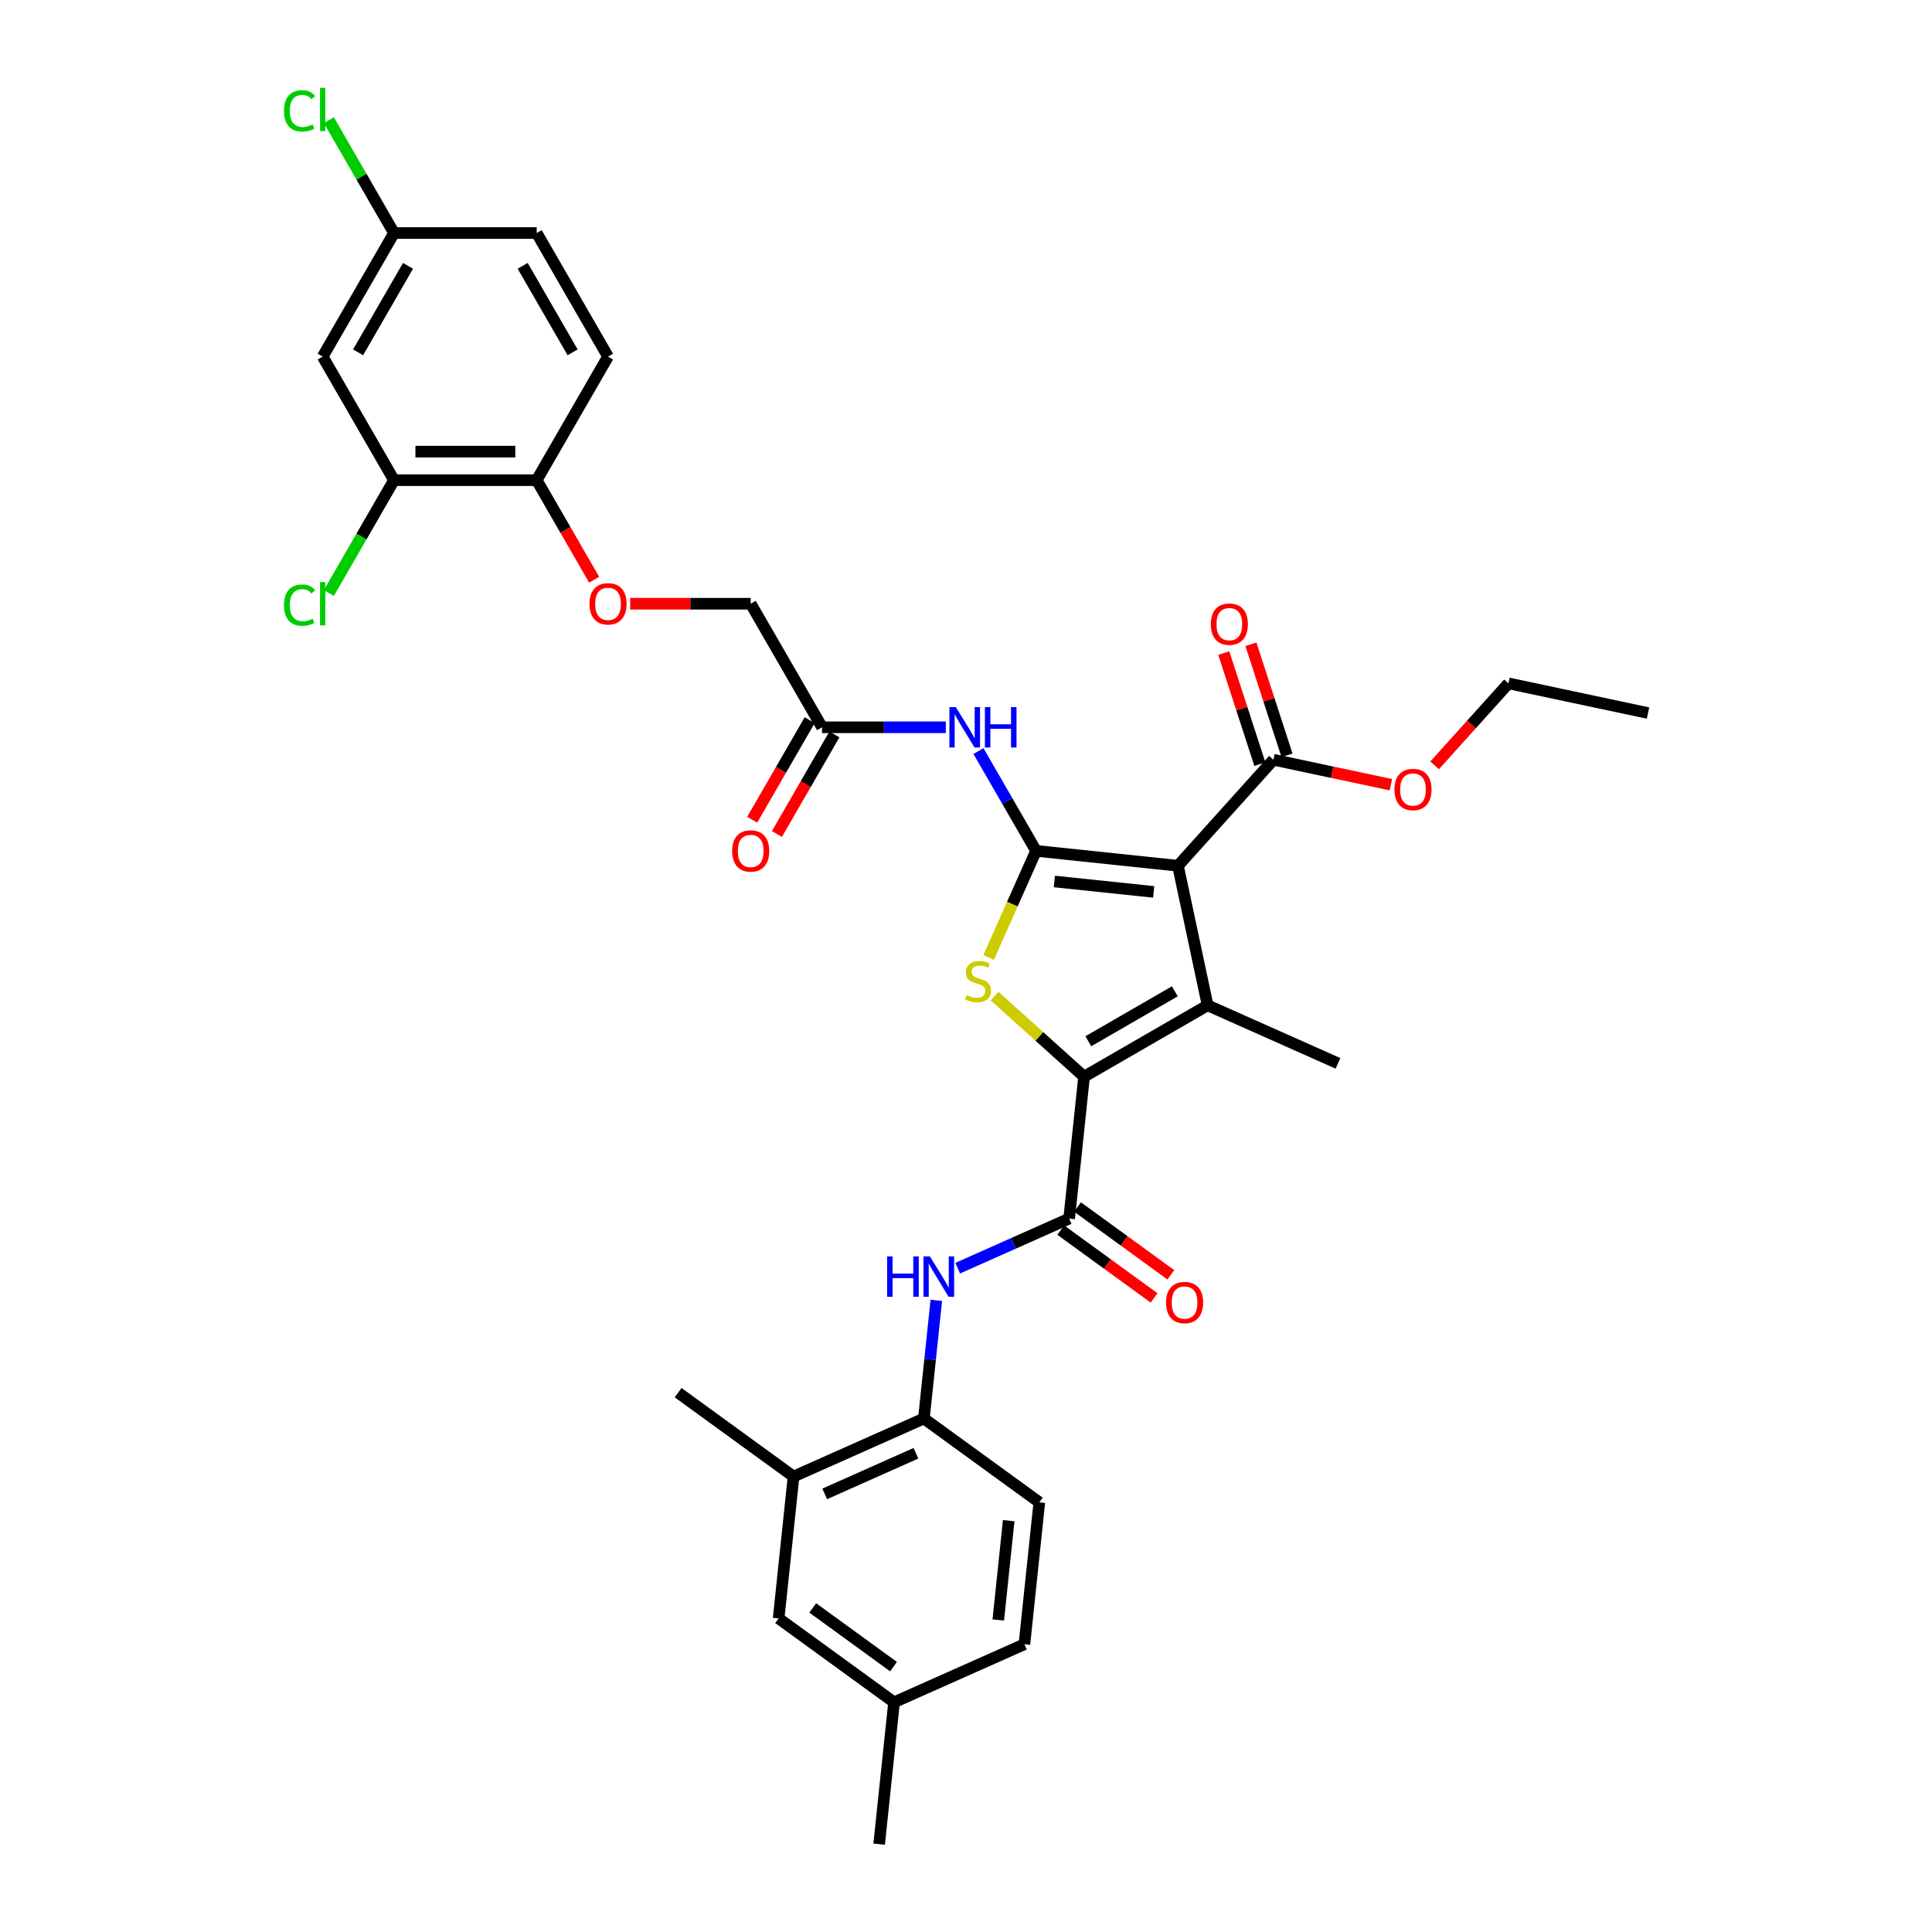 <?xml version='1.0' encoding='iso-8859-1'?>
<svg version='1.1' baseProfile='full'
              xmlns='http://www.w3.org/2000/svg'
                      xmlns:rdkit='http://www.rdkit.org/xml'
                      xmlns:xlink='http://www.w3.org/1999/xlink'
                  xml:space='preserve'
width='1000px' height='1000px' viewBox='0 0 1000 1000'>
<!-- END OF HEADER -->
<rect style='opacity:1.0;fill:#FFFFFF;stroke:none' width='1000' height='1000' x='0' y='0'> </rect>
<path class='bond-0' d='M 536.265,440.401 L 609.71,448.12' style='fill:none;fill-rule:evenodd;stroke:#000000;stroke-width:6px;stroke-linecap:butt;stroke-linejoin:miter;stroke-opacity:1' />
<path class='bond-0' d='M 545.738,456.248 L 597.15,461.651' style='fill:none;fill-rule:evenodd;stroke:#000000;stroke-width:6px;stroke-linecap:butt;stroke-linejoin:miter;stroke-opacity:1' />
<path class='bond-3' d='M 536.265,440.401 L 523.978,467.996' style='fill:none;fill-rule:evenodd;stroke:#000000;stroke-width:6px;stroke-linecap:butt;stroke-linejoin:miter;stroke-opacity:1' />
<path class='bond-3' d='M 523.978,467.996 L 511.692,495.592' style='fill:none;fill-rule:evenodd;stroke:#CCCC00;stroke-width:6px;stroke-linecap:butt;stroke-linejoin:miter;stroke-opacity:1' />
<path class='bond-5' d='M 536.265,440.401 L 521.354,414.574' style='fill:none;fill-rule:evenodd;stroke:#000000;stroke-width:6px;stroke-linecap:butt;stroke-linejoin:miter;stroke-opacity:1' />
<path class='bond-5' d='M 521.354,414.574 L 506.443,388.748' style='fill:none;fill-rule:evenodd;stroke:#0000FF;stroke-width:6px;stroke-linecap:butt;stroke-linejoin:miter;stroke-opacity:1' />
<path class='bond-2' d='M 609.71,448.12 L 625.064,520.356' style='fill:none;fill-rule:evenodd;stroke:#000000;stroke-width:6px;stroke-linecap:butt;stroke-linejoin:miter;stroke-opacity:1' />
<path class='bond-7' d='M 609.71,448.12 L 659.125,393.239' style='fill:none;fill-rule:evenodd;stroke:#000000;stroke-width:6px;stroke-linecap:butt;stroke-linejoin:miter;stroke-opacity:1' />
<path class='bond-1' d='M 561.109,557.281 L 537.944,536.423' style='fill:none;fill-rule:evenodd;stroke:#000000;stroke-width:6px;stroke-linecap:butt;stroke-linejoin:miter;stroke-opacity:1' />
<path class='bond-1' d='M 537.944,536.423 L 514.779,515.566' style='fill:none;fill-rule:evenodd;stroke:#CCCC00;stroke-width:6px;stroke-linecap:butt;stroke-linejoin:miter;stroke-opacity:1' />
<path class='bond-4' d='M 561.109,557.281 L 553.389,630.726' style='fill:none;fill-rule:evenodd;stroke:#000000;stroke-width:6px;stroke-linecap:butt;stroke-linejoin:miter;stroke-opacity:1' />
<path class='bond-34' d='M 561.109,557.281 L 625.064,520.356' style='fill:none;fill-rule:evenodd;stroke:#000000;stroke-width:6px;stroke-linecap:butt;stroke-linejoin:miter;stroke-opacity:1' />
<path class='bond-34' d='M 563.317,538.951 L 608.086,513.104' style='fill:none;fill-rule:evenodd;stroke:#000000;stroke-width:6px;stroke-linecap:butt;stroke-linejoin:miter;stroke-opacity:1' />
<path class='bond-23' d='M 625.064,520.356 L 692.53,550.394' style='fill:none;fill-rule:evenodd;stroke:#000000;stroke-width:6px;stroke-linecap:butt;stroke-linejoin:miter;stroke-opacity:1' />
<path class='bond-6' d='M 553.389,630.726 L 524.545,643.569' style='fill:none;fill-rule:evenodd;stroke:#000000;stroke-width:6px;stroke-linecap:butt;stroke-linejoin:miter;stroke-opacity:1' />
<path class='bond-6' d='M 524.545,643.569 L 495.702,656.411' style='fill:none;fill-rule:evenodd;stroke:#0000FF;stroke-width:6px;stroke-linecap:butt;stroke-linejoin:miter;stroke-opacity:1' />
<path class='bond-14' d='M 549.048,636.701 L 573.198,654.247' style='fill:none;fill-rule:evenodd;stroke:#000000;stroke-width:6px;stroke-linecap:butt;stroke-linejoin:miter;stroke-opacity:1' />
<path class='bond-14' d='M 573.198,654.247 L 597.347,671.792' style='fill:none;fill-rule:evenodd;stroke:#FF0000;stroke-width:6px;stroke-linecap:butt;stroke-linejoin:miter;stroke-opacity:1' />
<path class='bond-14' d='M 557.73,624.752 L 581.879,642.298' style='fill:none;fill-rule:evenodd;stroke:#000000;stroke-width:6px;stroke-linecap:butt;stroke-linejoin:miter;stroke-opacity:1' />
<path class='bond-14' d='M 581.879,642.298 L 606.029,659.843' style='fill:none;fill-rule:evenodd;stroke:#FF0000;stroke-width:6px;stroke-linecap:butt;stroke-linejoin:miter;stroke-opacity:1' />
<path class='bond-9' d='M 489.562,376.445 L 457.526,376.445' style='fill:none;fill-rule:evenodd;stroke:#0000FF;stroke-width:6px;stroke-linecap:butt;stroke-linejoin:miter;stroke-opacity:1' />
<path class='bond-9' d='M 457.526,376.445 L 425.49,376.445' style='fill:none;fill-rule:evenodd;stroke:#000000;stroke-width:6px;stroke-linecap:butt;stroke-linejoin:miter;stroke-opacity:1' />
<path class='bond-8' d='M 484.631,673.067 L 481.418,703.638' style='fill:none;fill-rule:evenodd;stroke:#0000FF;stroke-width:6px;stroke-linecap:butt;stroke-linejoin:miter;stroke-opacity:1' />
<path class='bond-8' d='M 481.418,703.638 L 478.204,734.209' style='fill:none;fill-rule:evenodd;stroke:#000000;stroke-width:6px;stroke-linecap:butt;stroke-linejoin:miter;stroke-opacity:1' />
<path class='bond-16' d='M 666.149,390.957 L 656.809,362.212' style='fill:none;fill-rule:evenodd;stroke:#000000;stroke-width:6px;stroke-linecap:butt;stroke-linejoin:miter;stroke-opacity:1' />
<path class='bond-16' d='M 656.809,362.212 L 647.47,333.468' style='fill:none;fill-rule:evenodd;stroke:#FF0000;stroke-width:6px;stroke-linecap:butt;stroke-linejoin:miter;stroke-opacity:1' />
<path class='bond-16' d='M 652.102,395.521 L 642.762,366.776' style='fill:none;fill-rule:evenodd;stroke:#000000;stroke-width:6px;stroke-linecap:butt;stroke-linejoin:miter;stroke-opacity:1' />
<path class='bond-16' d='M 642.762,366.776 L 633.423,338.032' style='fill:none;fill-rule:evenodd;stroke:#FF0000;stroke-width:6px;stroke-linecap:butt;stroke-linejoin:miter;stroke-opacity:1' />
<path class='bond-25' d='M 659.125,393.239 L 689.52,399.699' style='fill:none;fill-rule:evenodd;stroke:#000000;stroke-width:6px;stroke-linecap:butt;stroke-linejoin:miter;stroke-opacity:1' />
<path class='bond-25' d='M 689.52,399.699 L 719.915,406.16' style='fill:none;fill-rule:evenodd;stroke:#FF0000;stroke-width:6px;stroke-linecap:butt;stroke-linejoin:miter;stroke-opacity:1' />
<path class='bond-11' d='M 478.204,734.209 L 410.739,764.247' style='fill:none;fill-rule:evenodd;stroke:#000000;stroke-width:6px;stroke-linecap:butt;stroke-linejoin:miter;stroke-opacity:1' />
<path class='bond-11' d='M 474.092,752.208 L 426.866,773.234' style='fill:none;fill-rule:evenodd;stroke:#000000;stroke-width:6px;stroke-linecap:butt;stroke-linejoin:miter;stroke-opacity:1' />
<path class='bond-19' d='M 478.204,734.209 L 537.95,777.617' style='fill:none;fill-rule:evenodd;stroke:#000000;stroke-width:6px;stroke-linecap:butt;stroke-linejoin:miter;stroke-opacity:1' />
<path class='bond-18' d='M 419.094,372.752 L 404.218,398.519' style='fill:none;fill-rule:evenodd;stroke:#000000;stroke-width:6px;stroke-linecap:butt;stroke-linejoin:miter;stroke-opacity:1' />
<path class='bond-18' d='M 404.218,398.519 L 389.341,424.286' style='fill:none;fill-rule:evenodd;stroke:#FF0000;stroke-width:6px;stroke-linecap:butt;stroke-linejoin:miter;stroke-opacity:1' />
<path class='bond-18' d='M 431.885,380.137 L 417.009,405.904' style='fill:none;fill-rule:evenodd;stroke:#000000;stroke-width:6px;stroke-linecap:butt;stroke-linejoin:miter;stroke-opacity:1' />
<path class='bond-18' d='M 417.009,405.904 L 402.132,431.671' style='fill:none;fill-rule:evenodd;stroke:#FF0000;stroke-width:6px;stroke-linecap:butt;stroke-linejoin:miter;stroke-opacity:1' />
<path class='bond-22' d='M 425.49,376.445 L 388.565,312.489' style='fill:none;fill-rule:evenodd;stroke:#000000;stroke-width:6px;stroke-linecap:butt;stroke-linejoin:miter;stroke-opacity:1' />
<path class='bond-10' d='M 203.94,248.533 L 277.79,248.533' style='fill:none;fill-rule:evenodd;stroke:#000000;stroke-width:6px;stroke-linecap:butt;stroke-linejoin:miter;stroke-opacity:1' />
<path class='bond-10' d='M 215.018,233.763 L 266.713,233.763' style='fill:none;fill-rule:evenodd;stroke:#000000;stroke-width:6px;stroke-linecap:butt;stroke-linejoin:miter;stroke-opacity:1' />
<path class='bond-12' d='M 203.94,248.533 L 167.015,184.577' style='fill:none;fill-rule:evenodd;stroke:#000000;stroke-width:6px;stroke-linecap:butt;stroke-linejoin:miter;stroke-opacity:1' />
<path class='bond-24' d='M 203.94,248.533 L 187.08,277.735' style='fill:none;fill-rule:evenodd;stroke:#000000;stroke-width:6px;stroke-linecap:butt;stroke-linejoin:miter;stroke-opacity:1' />
<path class='bond-24' d='M 187.08,277.735 L 170.22,306.937' style='fill:none;fill-rule:evenodd;stroke:#00CC00;stroke-width:6px;stroke-linecap:butt;stroke-linejoin:miter;stroke-opacity:1' />
<path class='bond-17' d='M 410.739,764.247 L 403.02,837.692' style='fill:none;fill-rule:evenodd;stroke:#000000;stroke-width:6px;stroke-linecap:butt;stroke-linejoin:miter;stroke-opacity:1' />
<path class='bond-30' d='M 410.739,764.247 L 350.993,720.839' style='fill:none;fill-rule:evenodd;stroke:#000000;stroke-width:6px;stroke-linecap:butt;stroke-linejoin:miter;stroke-opacity:1' />
<path class='bond-35' d='M 167.015,184.577 L 203.94,120.621' style='fill:none;fill-rule:evenodd;stroke:#000000;stroke-width:6px;stroke-linecap:butt;stroke-linejoin:miter;stroke-opacity:1' />
<path class='bond-35' d='M 185.345,182.368 L 211.193,137.599' style='fill:none;fill-rule:evenodd;stroke:#000000;stroke-width:6px;stroke-linecap:butt;stroke-linejoin:miter;stroke-opacity:1' />
<path class='bond-13' d='M 277.79,248.533 L 292.667,274.3' style='fill:none;fill-rule:evenodd;stroke:#000000;stroke-width:6px;stroke-linecap:butt;stroke-linejoin:miter;stroke-opacity:1' />
<path class='bond-13' d='M 292.667,274.3 L 307.543,300.067' style='fill:none;fill-rule:evenodd;stroke:#FF0000;stroke-width:6px;stroke-linecap:butt;stroke-linejoin:miter;stroke-opacity:1' />
<path class='bond-20' d='M 277.79,248.533 L 314.715,184.577' style='fill:none;fill-rule:evenodd;stroke:#000000;stroke-width:6px;stroke-linecap:butt;stroke-linejoin:miter;stroke-opacity:1' />
<path class='bond-15' d='M 326.162,312.489 L 357.363,312.489' style='fill:none;fill-rule:evenodd;stroke:#FF0000;stroke-width:6px;stroke-linecap:butt;stroke-linejoin:miter;stroke-opacity:1' />
<path class='bond-15' d='M 357.363,312.489 L 388.565,312.489' style='fill:none;fill-rule:evenodd;stroke:#000000;stroke-width:6px;stroke-linecap:butt;stroke-linejoin:miter;stroke-opacity:1' />
<path class='bond-36' d='M 403.02,837.692 L 462.766,881.1' style='fill:none;fill-rule:evenodd;stroke:#000000;stroke-width:6px;stroke-linecap:butt;stroke-linejoin:miter;stroke-opacity:1' />
<path class='bond-36' d='M 420.663,832.254 L 462.485,862.64' style='fill:none;fill-rule:evenodd;stroke:#000000;stroke-width:6px;stroke-linecap:butt;stroke-linejoin:miter;stroke-opacity:1' />
<path class='bond-28' d='M 537.95,777.617 L 530.231,851.063' style='fill:none;fill-rule:evenodd;stroke:#000000;stroke-width:6px;stroke-linecap:butt;stroke-linejoin:miter;stroke-opacity:1' />
<path class='bond-28' d='M 522.103,787.09 L 516.7,838.502' style='fill:none;fill-rule:evenodd;stroke:#000000;stroke-width:6px;stroke-linecap:butt;stroke-linejoin:miter;stroke-opacity:1' />
<path class='bond-27' d='M 314.715,184.577 L 277.79,120.621' style='fill:none;fill-rule:evenodd;stroke:#000000;stroke-width:6px;stroke-linecap:butt;stroke-linejoin:miter;stroke-opacity:1' />
<path class='bond-27' d='M 296.385,182.368 L 270.538,137.599' style='fill:none;fill-rule:evenodd;stroke:#000000;stroke-width:6px;stroke-linecap:butt;stroke-linejoin:miter;stroke-opacity:1' />
<path class='bond-21' d='M 203.94,120.621 L 277.79,120.621' style='fill:none;fill-rule:evenodd;stroke:#000000;stroke-width:6px;stroke-linecap:butt;stroke-linejoin:miter;stroke-opacity:1' />
<path class='bond-29' d='M 203.94,120.621 L 187.08,91.419' style='fill:none;fill-rule:evenodd;stroke:#000000;stroke-width:6px;stroke-linecap:butt;stroke-linejoin:miter;stroke-opacity:1' />
<path class='bond-29' d='M 187.08,91.419 L 170.22,62.216' style='fill:none;fill-rule:evenodd;stroke:#00CC00;stroke-width:6px;stroke-linecap:butt;stroke-linejoin:miter;stroke-opacity:1' />
<path class='bond-31' d='M 742.546,396.171 L 761.661,374.942' style='fill:none;fill-rule:evenodd;stroke:#FF0000;stroke-width:6px;stroke-linecap:butt;stroke-linejoin:miter;stroke-opacity:1' />
<path class='bond-31' d='M 761.661,374.942 L 780.777,353.712' style='fill:none;fill-rule:evenodd;stroke:#000000;stroke-width:6px;stroke-linecap:butt;stroke-linejoin:miter;stroke-opacity:1' />
<path class='bond-26' d='M 462.766,881.1 L 530.231,851.063' style='fill:none;fill-rule:evenodd;stroke:#000000;stroke-width:6px;stroke-linecap:butt;stroke-linejoin:miter;stroke-opacity:1' />
<path class='bond-32' d='M 462.766,881.1 L 455.046,954.545' style='fill:none;fill-rule:evenodd;stroke:#000000;stroke-width:6px;stroke-linecap:butt;stroke-linejoin:miter;stroke-opacity:1' />
<path class='bond-33' d='M 780.777,353.712 L 853.013,369.066' style='fill:none;fill-rule:evenodd;stroke:#000000;stroke-width:6px;stroke-linecap:butt;stroke-linejoin:miter;stroke-opacity:1' />
<path  class='atom-4' d='M 500.319 515.044
Q 500.556 515.133, 501.53 515.546
Q 502.505 515.96, 503.569 516.226
Q 504.662 516.462, 505.725 516.462
Q 507.704 516.462, 508.856 515.517
Q 510.008 514.542, 510.008 512.858
Q 510.008 511.706, 509.418 510.997
Q 508.856 510.288, 507.97 509.904
Q 507.084 509.52, 505.607 509.077
Q 503.746 508.516, 502.623 507.984
Q 501.53 507.452, 500.733 506.33
Q 499.965 505.207, 499.965 503.317
Q 499.965 500.688, 501.737 499.063
Q 503.539 497.438, 507.084 497.438
Q 509.506 497.438, 512.253 498.59
L 511.574 500.865
Q 509.063 499.831, 507.173 499.831
Q 505.134 499.831, 504.012 500.688
Q 502.889 501.515, 502.919 502.962
Q 502.919 504.085, 503.48 504.764
Q 504.071 505.444, 504.898 505.828
Q 505.755 506.212, 507.173 506.655
Q 509.063 507.245, 510.186 507.836
Q 511.308 508.427, 512.106 509.638
Q 512.933 510.82, 512.933 512.858
Q 512.933 515.753, 510.983 517.319
Q 509.063 518.855, 505.843 518.855
Q 503.982 518.855, 502.564 518.441
Q 501.176 518.057, 499.522 517.378
L 500.319 515.044
' fill='#CCCC00'/>
<path  class='atom-6' d='M 494.717 365.987
L 501.57 377.065
Q 502.25 378.158, 503.343 380.137
Q 504.435 382.116, 504.495 382.234
L 504.495 365.987
L 507.271 365.987
L 507.271 386.902
L 504.406 386.902
L 497.05 374.79
Q 496.194 373.372, 495.278 371.748
Q 494.392 370.123, 494.126 369.621
L 494.126 386.902
L 491.408 386.902
L 491.408 365.987
L 494.717 365.987
' fill='#0000FF'/>
<path  class='atom-6' d='M 509.782 365.987
L 512.618 365.987
L 512.618 374.879
L 523.312 374.879
L 523.312 365.987
L 526.147 365.987
L 526.147 386.902
L 523.312 386.902
L 523.312 377.242
L 512.618 377.242
L 512.618 386.902
L 509.782 386.902
L 509.782 365.987
' fill='#0000FF'/>
<path  class='atom-7' d='M 459.175 650.307
L 462.011 650.307
L 462.011 659.198
L 472.705 659.198
L 472.705 650.307
L 475.541 650.307
L 475.541 671.221
L 472.705 671.221
L 472.705 661.561
L 462.011 661.561
L 462.011 671.221
L 459.175 671.221
L 459.175 650.307
' fill='#0000FF'/>
<path  class='atom-7' d='M 481.301 650.307
L 488.154 661.384
Q 488.834 662.477, 489.927 664.456
Q 491.019 666.436, 491.079 666.554
L 491.079 650.307
L 493.855 650.307
L 493.855 671.221
L 490.99 671.221
L 483.634 659.11
Q 482.778 657.692, 481.862 656.067
Q 480.976 654.442, 480.71 653.94
L 480.71 671.221
L 477.992 671.221
L 477.992 650.307
L 481.301 650.307
' fill='#0000FF'/>
<path  class='atom-15' d='M 603.534 674.193
Q 603.534 669.172, 606.016 666.365
Q 608.497 663.559, 613.135 663.559
Q 617.773 663.559, 620.254 666.365
Q 622.735 669.172, 622.735 674.193
Q 622.735 679.274, 620.225 682.169
Q 617.714 685.035, 613.135 685.035
Q 608.527 685.035, 606.016 682.169
Q 603.534 679.304, 603.534 674.193
M 613.135 682.671
Q 616.325 682.671, 618.039 680.545
Q 619.781 678.388, 619.781 674.193
Q 619.781 670.087, 618.039 668.02
Q 616.325 665.922, 613.135 665.922
Q 609.945 665.922, 608.202 667.99
Q 606.488 670.058, 606.488 674.193
Q 606.488 678.418, 608.202 680.545
Q 609.945 682.671, 613.135 682.671
' fill='#FF0000'/>
<path  class='atom-16' d='M 305.114 312.548
Q 305.114 307.526, 307.596 304.72
Q 310.077 301.913, 314.715 301.913
Q 319.353 301.913, 321.834 304.72
Q 324.315 307.526, 324.315 312.548
Q 324.315 317.629, 321.805 320.524
Q 319.294 323.389, 314.715 323.389
Q 310.107 323.389, 307.596 320.524
Q 305.114 317.658, 305.114 312.548
M 314.715 321.026
Q 317.905 321.026, 319.619 318.899
Q 321.361 316.742, 321.361 312.548
Q 321.361 308.442, 319.619 306.374
Q 317.905 304.277, 314.715 304.277
Q 311.525 304.277, 309.782 306.344
Q 308.068 308.412, 308.068 312.548
Q 308.068 316.772, 309.782 318.899
Q 311.525 321.026, 314.715 321.026
' fill='#FF0000'/>
<path  class='atom-17' d='M 626.704 323.062
Q 626.704 318.041, 629.185 315.234
Q 631.667 312.428, 636.305 312.428
Q 640.942 312.428, 643.424 315.234
Q 645.905 318.041, 645.905 323.062
Q 645.905 328.143, 643.394 331.038
Q 640.883 333.904, 636.305 333.904
Q 631.696 333.904, 629.185 331.038
Q 626.704 328.173, 626.704 323.062
M 636.305 331.54
Q 639.495 331.54, 641.208 329.413
Q 642.951 327.257, 642.951 323.062
Q 642.951 318.956, 641.208 316.888
Q 639.495 314.791, 636.305 314.791
Q 633.114 314.791, 631.371 316.859
Q 629.658 318.927, 629.658 323.062
Q 629.658 327.287, 631.371 329.413
Q 633.114 331.54, 636.305 331.54
' fill='#FF0000'/>
<path  class='atom-19' d='M 378.964 440.46
Q 378.964 435.438, 381.446 432.632
Q 383.927 429.825, 388.565 429.825
Q 393.203 429.825, 395.684 432.632
Q 398.165 435.438, 398.165 440.46
Q 398.165 445.54, 395.655 448.435
Q 393.144 451.301, 388.565 451.301
Q 383.957 451.301, 381.446 448.435
Q 378.964 445.57, 378.964 440.46
M 388.565 448.938
Q 391.755 448.938, 393.469 446.811
Q 395.211 444.654, 395.211 440.46
Q 395.211 436.354, 393.469 434.286
Q 391.755 432.188, 388.565 432.188
Q 385.375 432.188, 383.632 434.256
Q 381.918 436.324, 381.918 440.46
Q 381.918 444.684, 383.632 446.811
Q 385.375 448.938, 388.565 448.938
' fill='#FF0000'/>
<path  class='atom-25' d='M 146.987 313.212
Q 146.987 308.013, 149.409 305.296
Q 151.861 302.548, 156.499 302.548
Q 160.812 302.548, 163.116 305.591
L 161.166 307.186
Q 159.482 304.971, 156.499 304.971
Q 153.338 304.971, 151.654 307.098
Q 150 309.195, 150 313.212
Q 150 317.348, 151.713 319.475
Q 153.456 321.602, 156.824 321.602
Q 159.128 321.602, 161.816 320.213
L 162.643 322.429
Q 161.55 323.138, 159.896 323.551
Q 158.242 323.965, 156.41 323.965
Q 151.861 323.965, 149.409 321.188
Q 146.987 318.411, 146.987 313.212
' fill='#00CC00'/>
<path  class='atom-25' d='M 165.656 301.278
L 168.374 301.278
L 168.374 323.699
L 165.656 323.699
L 165.656 301.278
' fill='#00CC00'/>
<path  class='atom-26' d='M 721.761 408.652
Q 721.761 403.63, 724.242 400.824
Q 726.724 398.018, 731.362 398.018
Q 735.999 398.018, 738.481 400.824
Q 740.962 403.63, 740.962 408.652
Q 740.962 413.733, 738.451 416.628
Q 735.94 419.493, 731.362 419.493
Q 726.753 419.493, 724.242 416.628
Q 721.761 413.763, 721.761 408.652
M 731.362 417.13
Q 734.552 417.13, 736.265 415.003
Q 738.008 412.847, 738.008 408.652
Q 738.008 404.546, 736.265 402.478
Q 734.552 400.381, 731.362 400.381
Q 728.171 400.381, 726.428 402.449
Q 724.715 404.516, 724.715 408.652
Q 724.715 412.876, 726.428 415.003
Q 728.171 417.13, 731.362 417.13
' fill='#FF0000'/>
<path  class='atom-30' d='M 146.987 57.389
Q 146.987 52.19, 149.409 49.472
Q 151.861 46.725, 156.499 46.725
Q 160.812 46.725, 163.116 49.767
L 161.166 51.362
Q 159.482 49.147, 156.499 49.147
Q 153.338 49.147, 151.654 51.274
Q 150 53.371, 150 57.389
Q 150 61.524, 151.713 63.651
Q 153.456 65.778, 156.824 65.778
Q 159.128 65.778, 161.816 64.39
L 162.643 66.605
Q 161.55 67.314, 159.896 67.728
Q 158.242 68.141, 156.41 68.141
Q 151.861 68.141, 149.409 65.365
Q 146.987 62.588, 146.987 57.389
' fill='#00CC00'/>
<path  class='atom-30' d='M 165.656 45.455
L 168.374 45.455
L 168.374 67.875
L 165.656 67.875
L 165.656 45.455
' fill='#00CC00'/>
</svg>
